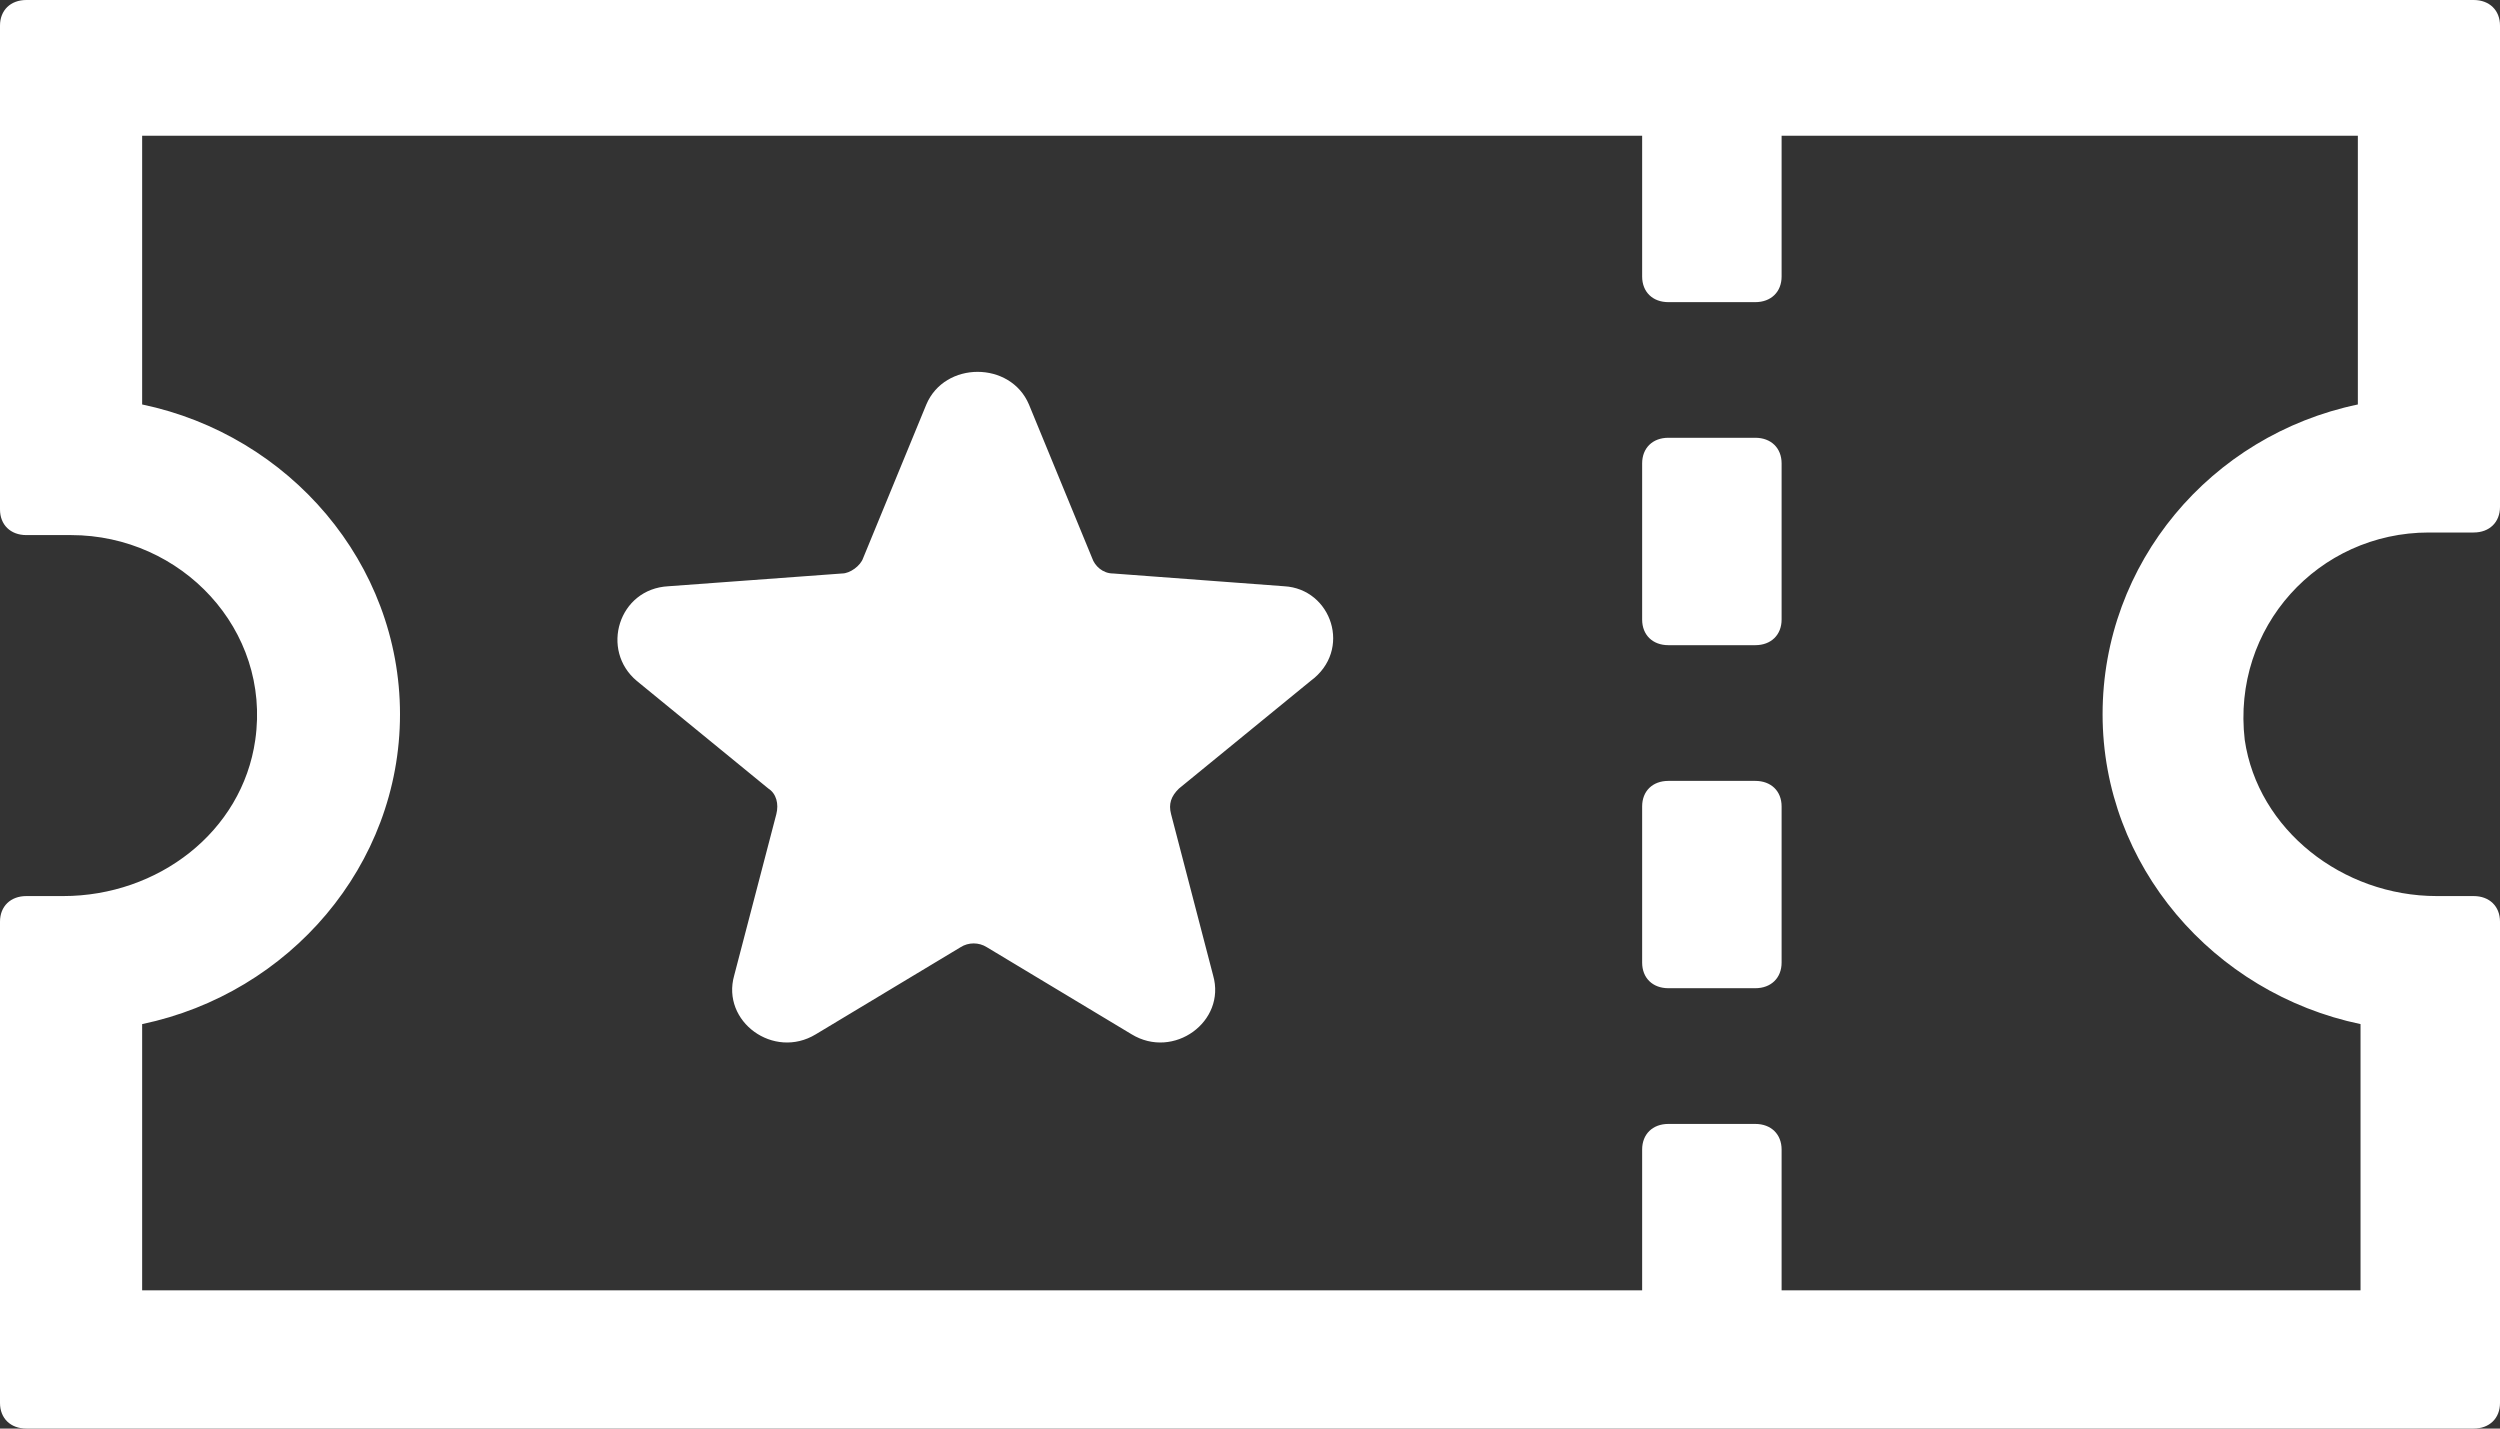 <svg xmlns="http://www.w3.org/2000/svg" width="28" height="16" viewBox="0 0 28 16">
  <rect x="0" y="0" width="28" height="16" fill="#333333" stroke="none"/>
  <path fill="#FFF" d="M27.705,0 C27.882,0 28,0.115 28,0.287 L28,0.287 L28,5.677 C28,5.849 27.882,5.964 27.705,5.964 L27.705,5.964 L27.204,5.964 C25.966,5.964 24.994,7.025 25.141,8.287 C25.288,9.29 26.232,10.036 27.293,10.036 L27.293,10.036 L27.705,10.036 C27.882,10.036 28,10.151 28,10.323 L28,10.323 L28,15.713 C28,15.885 27.882,16 27.705,16 L27.705,16 L0.295,16 C0.118,16 0,15.885 0,15.713 L0,15.713 L0,10.323 C0,10.151 0.118,10.036 0.295,10.036 L0.295,10.036 L0.707,10.036 C1.768,10.036 2.712,9.319 2.859,8.287 C3.036,7.054 2.034,5.993 0.796,5.993 L0.796,5.993 L0.295,5.993 C0.118,5.993 0,5.878 0,5.706 L0,5.706 L0,0.287 C0,0.115 0.118,0 0.295,0 L0.295,0 Z M18.392,1.52 L1.592,1.52 L1.592,4.53 C3.242,4.875 4.48,6.308 4.48,8 C4.48,9.692 3.242,11.125 1.592,11.47 L1.592,11.47 L1.592,14.452 L18.392,14.452 L18.392,12.875 C18.392,12.703 18.509,12.588 18.686,12.588 L18.686,12.588 L19.659,12.588 C19.836,12.588 19.954,12.703 19.954,12.875 L19.954,12.875 L19.954,14.452 L26.438,14.452 L26.438,11.47 C24.787,11.125 23.549,9.692 23.549,8 C23.549,6.308 24.758,4.875 26.408,4.53 L26.408,4.53 L26.408,1.52 L19.954,1.52 L19.954,3.097 C19.954,3.269 19.836,3.384 19.659,3.384 L19.659,3.384 L18.686,3.384 C18.509,3.384 18.392,3.269 18.392,3.097 L18.392,3.097 L18.392,1.52 Z M10.375,4.53 C10.581,4.043 11.318,4.043 11.524,4.53 L11.524,4.53 L12.232,6.251 C12.261,6.337 12.349,6.423 12.467,6.423 L12.467,6.423 L14.383,6.566 C14.914,6.595 15.149,7.283 14.678,7.627 L14.678,7.627 L13.204,8.832 C13.116,8.918 13.086,9.004 13.116,9.118 L13.116,9.118 L13.587,10.925 C13.735,11.441 13.145,11.871 12.674,11.584 L12.674,11.584 L11.053,10.609 C10.964,10.552 10.846,10.552 10.758,10.609 L10.758,10.609 L9.137,11.584 C8.665,11.871 8.076,11.441 8.223,10.925 L8.223,10.925 L8.695,9.118 C8.724,9.004 8.695,8.889 8.606,8.832 L8.606,8.832 L7.133,7.627 C6.72,7.283 6.926,6.595 7.486,6.566 L7.486,6.566 L9.432,6.423 C9.52,6.423 9.638,6.337 9.667,6.251 L9.667,6.251 Z M19.659,8.746 C19.836,8.746 19.954,8.86 19.954,9.032 L19.954,9.032 L19.954,10.781 C19.954,10.953 19.836,11.068 19.659,11.068 L19.659,11.068 L18.686,11.068 C18.509,11.068 18.392,10.953 18.392,10.781 L18.392,10.781 L18.392,9.032 C18.392,8.86 18.509,8.746 18.686,8.746 L18.686,8.746 Z M19.659,4.903 C19.836,4.903 19.954,5.018 19.954,5.19 L19.954,5.19 L19.954,6.939 C19.954,7.111 19.836,7.226 19.659,7.226 L19.659,7.226 L18.686,7.226 C18.509,7.226 18.392,7.111 18.392,6.939 L18.392,6.939 L18.392,5.19 C18.392,5.018 18.509,4.903 18.686,4.903 L18.686,4.903 Z"/>
</svg>
